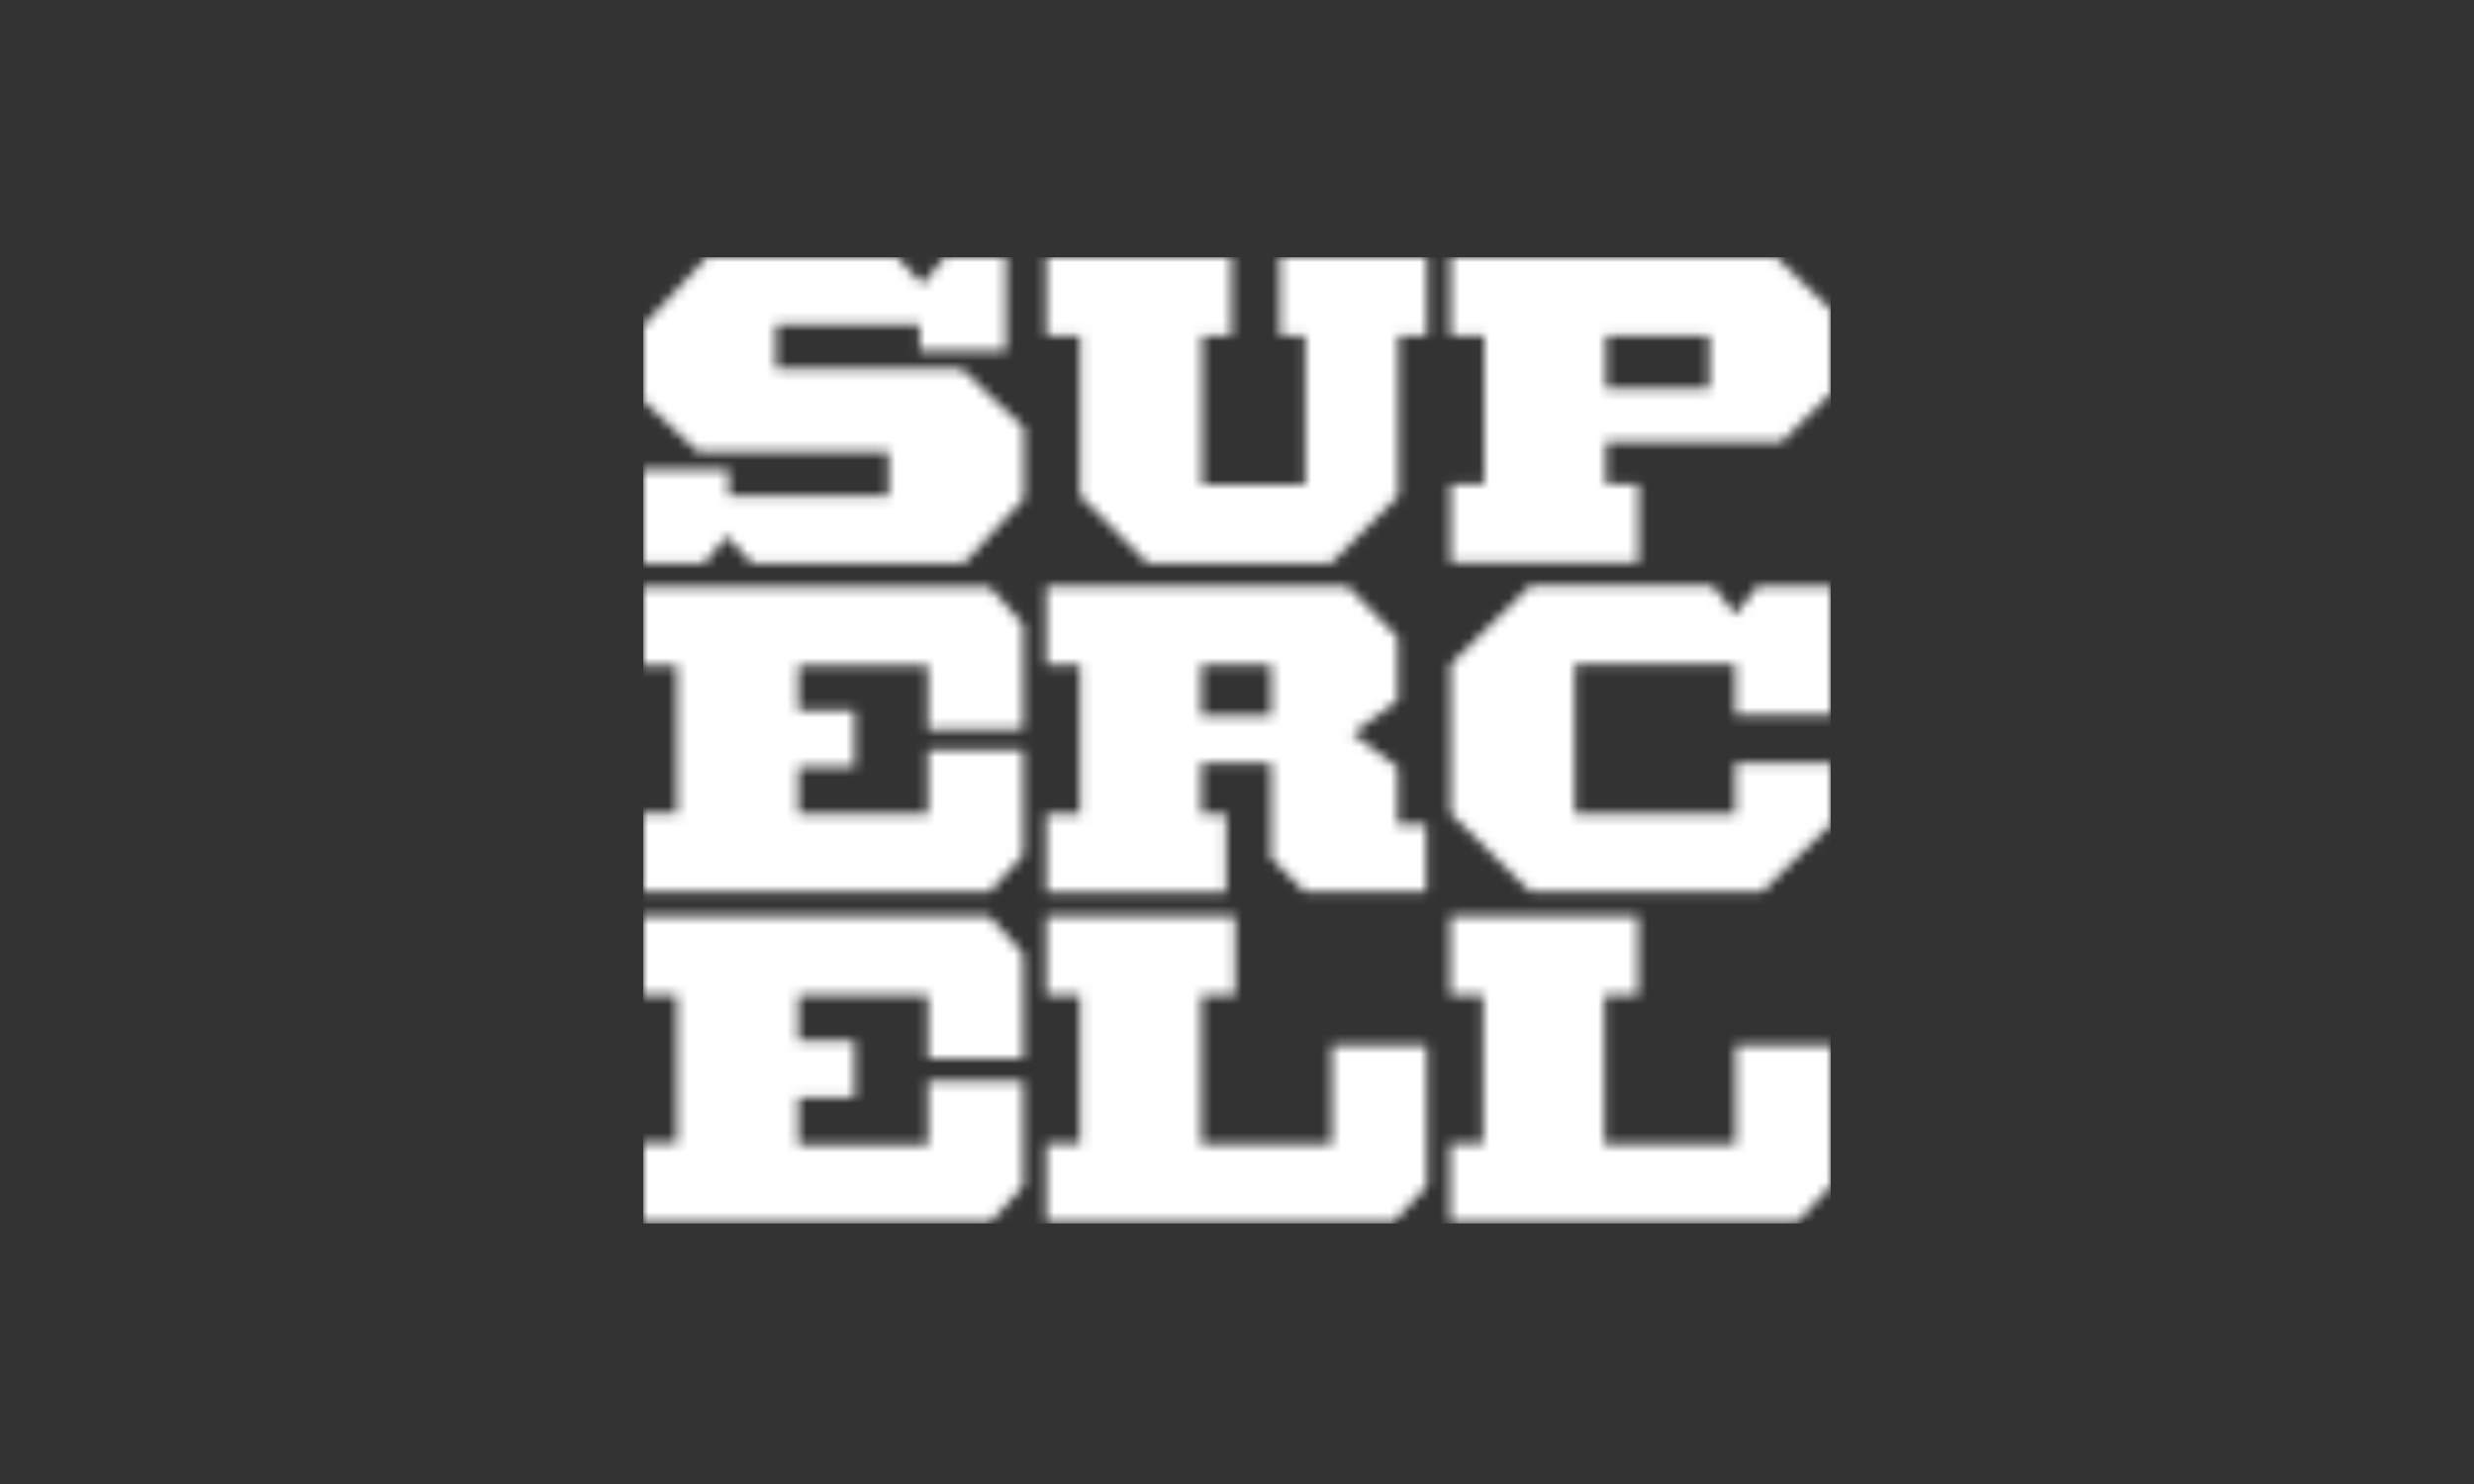 <svg width="250" height="150" viewBox="0 0 250 150" fill="none" xmlns="http://www.w3.org/2000/svg">
<rect x="0" y="0" width="250" height="150" fill="#333333" stroke="none"/>
<mask id="mask0_223_83" style="mask-type:alpha" maskUnits="userSpaceOnUse" x="65" y="26" width="120" height="98">
<path d="M128.445 67.185H121.404V72.333H128.445V67.185ZM131.852 90.162L128.445 86.755V77.103H121.404V82.251H123.902V90.2H105.732V82.251H109.139V67.185H105.732V59.236H136.167L141.24 64.384V70.819L136.697 74.15L141.24 77.557V83.349H144.117V90.162H131.852ZM141.315 33.949V50.113L134.502 56.927H115.953L109.139 50.113V33.949H105.732V26H124.432V33.949H121.479V49.015H131.89V33.949H129.353V26H144.192V33.949H141.278H141.315ZM172.697 33.949H162.287V39.249H172.735V33.949H172.697ZM180.079 44.662H162.287V48.939H165.58V56.889H146.577V48.939H149.984V33.949H146.577V26H179.511L185 31.299V39.779L180.079 44.624V44.662ZM178.035 90.162H154.64L146.577 82.213V67.147L154.64 59.198H173.076L175.347 62.113L177.618 59.236H185V72.257H175.347V67.147H159.145V82.289H175.347V77.103H185V83.349L178.035 90.162ZM140.785 123.549H105.732V115.6H109.139V100.572H105.732V92.623H124.811V100.572H121.404V115.638H134.577V105.644H144.192V119.877L140.785 123.549ZM181.593 123.549H146.539V115.6H149.871V100.572H146.539V92.623H165.543V100.572H162.136V115.638H175.385V105.644H185V119.877L181.593 123.549ZM97.404 56.927H75.978L73.442 54.201L71.17 56.927H65V47.463H73.631V50.113H89.795V45.684H70.565L65 40.498V32.927L71.435 26H90.666L93.202 28.726L95.473 26H101.644V35.464H92.937V32.814H78.401V37.28H97.177L103.461 43.224V50.416L97.404 56.927ZM99.978 90.162H65V82.213H68.407V67.261H65V59.311H99.978L103.385 63.097V73.696L93.77 73.772V67.261H80.672V71.803H86.35V77.557H80.672V82.251H93.77V75.816H103.385V86.415L99.978 90.2V90.162ZM99.978 123.511H65V115.562H68.407V100.572H65V92.623H99.978L103.385 96.408V107.007H93.77V100.572H80.672V105.228H86.35V110.906H80.672V115.714H93.77V109.278H103.385V119.877L99.978 123.663" fill="#100F0D"/>
</mask>
<g mask="url(#mask0_223_83)">
<rect x="65" y="26" width="120" height="97.663" fill="white"/>
</g>
</svg>
